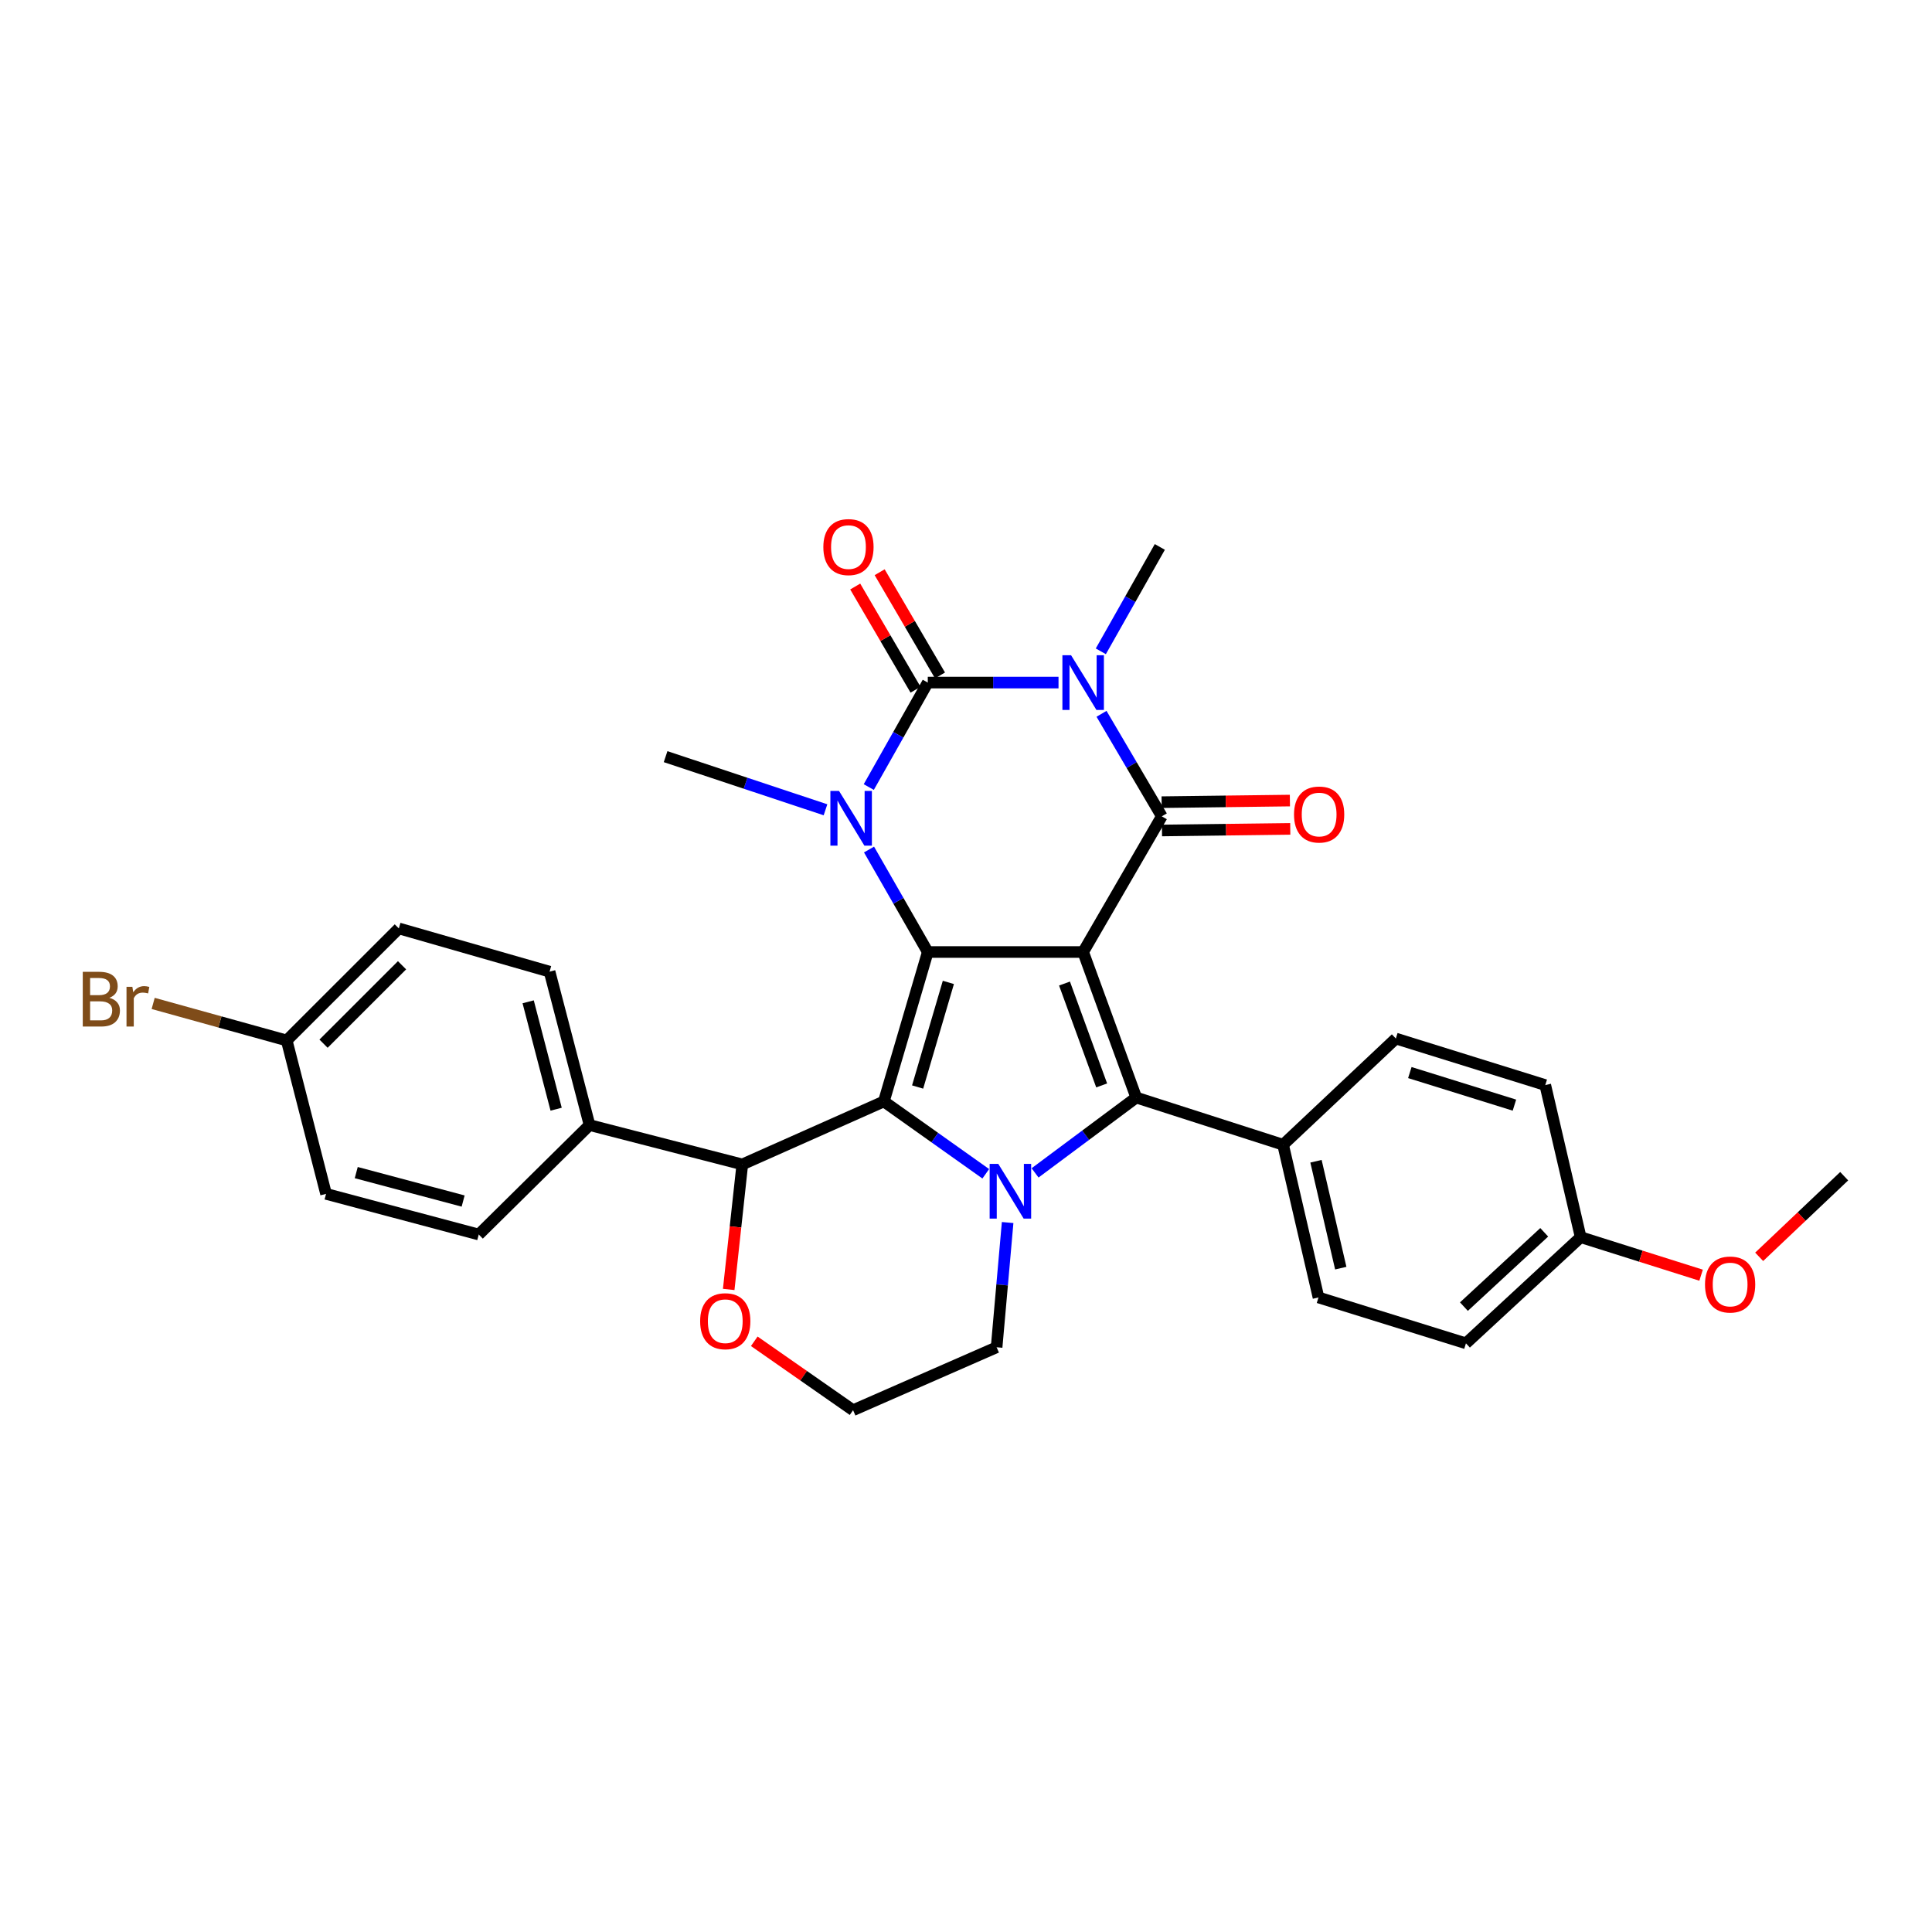 <?xml version='1.0' encoding='iso-8859-1'?>
<svg version='1.1' baseProfile='full'
              xmlns='http://www.w3.org/2000/svg'
                      xmlns:rdkit='http://www.rdkit.org/xml'
                      xmlns:xlink='http://www.w3.org/1999/xlink'
                  xml:space='preserve'
width='1000px' height='1000px' viewBox='0 0 1000 1000'>
<!-- END OF HEADER -->
<rect style='opacity:1.0;fill:#FFFFFF;stroke:none' width='1000' height='1000' x='0' y='0'> </rect>
<path class='bond-0' d='M 560.637,492.757 L 480.216,492.757' style='fill:none;fill-rule:evenodd;stroke:#000000;stroke-width:6px;stroke-linecap:butt;stroke-linejoin:miter;stroke-opacity:1' />
<path class='bond-3' d='M 560.637,492.757 L 601.349,422.531' style='fill:none;fill-rule:evenodd;stroke:#000000;stroke-width:6px;stroke-linecap:butt;stroke-linejoin:miter;stroke-opacity:1' />
<path class='bond-7' d='M 560.637,492.757 L 588.115,568.089' style='fill:none;fill-rule:evenodd;stroke:#000000;stroke-width:6px;stroke-linecap:butt;stroke-linejoin:miter;stroke-opacity:1' />
<path class='bond-7' d='M 550.987,509.08 L 570.222,561.812' style='fill:none;fill-rule:evenodd;stroke:#000000;stroke-width:6px;stroke-linecap:butt;stroke-linejoin:miter;stroke-opacity:1' />
<path class='bond-2' d='M 480.216,492.757 L 457.486,570.108' style='fill:none;fill-rule:evenodd;stroke:#000000;stroke-width:6px;stroke-linecap:butt;stroke-linejoin:miter;stroke-opacity:1' />
<path class='bond-2' d='M 490.871,508.493 L 474.96,562.639' style='fill:none;fill-rule:evenodd;stroke:#000000;stroke-width:6px;stroke-linecap:butt;stroke-linejoin:miter;stroke-opacity:1' />
<path class='bond-6' d='M 480.216,492.757 L 465.011,466.234' style='fill:none;fill-rule:evenodd;stroke:#000000;stroke-width:6px;stroke-linecap:butt;stroke-linejoin:miter;stroke-opacity:1' />
<path class='bond-6' d='M 465.011,466.234 L 449.807,439.712' style='fill:none;fill-rule:evenodd;stroke:#0000FF;stroke-width:6px;stroke-linecap:butt;stroke-linejoin:miter;stroke-opacity:1' />
<path class='bond-1' d='M 570.145,369.467 L 585.747,395.999' style='fill:none;fill-rule:evenodd;stroke:#0000FF;stroke-width:6px;stroke-linecap:butt;stroke-linejoin:miter;stroke-opacity:1' />
<path class='bond-1' d='M 585.747,395.999 L 601.349,422.531' style='fill:none;fill-rule:evenodd;stroke:#000000;stroke-width:6px;stroke-linecap:butt;stroke-linejoin:miter;stroke-opacity:1' />
<path class='bond-4' d='M 547.887,353.299 L 514.051,353.299' style='fill:none;fill-rule:evenodd;stroke:#0000FF;stroke-width:6px;stroke-linecap:butt;stroke-linejoin:miter;stroke-opacity:1' />
<path class='bond-4' d='M 514.051,353.299 L 480.216,353.299' style='fill:none;fill-rule:evenodd;stroke:#000000;stroke-width:6px;stroke-linecap:butt;stroke-linejoin:miter;stroke-opacity:1' />
<path class='bond-14' d='M 569.781,337.123 L 585.052,310.107' style='fill:none;fill-rule:evenodd;stroke:#0000FF;stroke-width:6px;stroke-linecap:butt;stroke-linejoin:miter;stroke-opacity:1' />
<path class='bond-14' d='M 585.052,310.107 L 600.323,283.09' style='fill:none;fill-rule:evenodd;stroke:#000000;stroke-width:6px;stroke-linecap:butt;stroke-linejoin:miter;stroke-opacity:1' />
<path class='bond-8' d='M 457.486,570.108 L 384.214,602.701' style='fill:none;fill-rule:evenodd;stroke:#000000;stroke-width:6px;stroke-linecap:butt;stroke-linejoin:miter;stroke-opacity:1' />
<path class='bond-31' d='M 457.486,570.108 L 483.859,588.827' style='fill:none;fill-rule:evenodd;stroke:#000000;stroke-width:6px;stroke-linecap:butt;stroke-linejoin:miter;stroke-opacity:1' />
<path class='bond-31' d='M 483.859,588.827 L 510.232,607.546' style='fill:none;fill-rule:evenodd;stroke:#0000FF;stroke-width:6px;stroke-linecap:butt;stroke-linejoin:miter;stroke-opacity:1' />
<path class='bond-11' d='M 601.441,429.86 L 634.639,429.445' style='fill:none;fill-rule:evenodd;stroke:#000000;stroke-width:6px;stroke-linecap:butt;stroke-linejoin:miter;stroke-opacity:1' />
<path class='bond-11' d='M 634.639,429.445 L 667.836,429.03' style='fill:none;fill-rule:evenodd;stroke:#FF0000;stroke-width:6px;stroke-linecap:butt;stroke-linejoin:miter;stroke-opacity:1' />
<path class='bond-11' d='M 601.257,415.202 L 634.455,414.787' style='fill:none;fill-rule:evenodd;stroke:#000000;stroke-width:6px;stroke-linecap:butt;stroke-linejoin:miter;stroke-opacity:1' />
<path class='bond-11' d='M 634.455,414.787 L 667.653,414.372' style='fill:none;fill-rule:evenodd;stroke:#FF0000;stroke-width:6px;stroke-linecap:butt;stroke-linejoin:miter;stroke-opacity:1' />
<path class='bond-10' d='M 486.543,349.6 L 470.926,322.892' style='fill:none;fill-rule:evenodd;stroke:#000000;stroke-width:6px;stroke-linecap:butt;stroke-linejoin:miter;stroke-opacity:1' />
<path class='bond-10' d='M 470.926,322.892 L 455.309,296.184' style='fill:none;fill-rule:evenodd;stroke:#FF0000;stroke-width:6px;stroke-linecap:butt;stroke-linejoin:miter;stroke-opacity:1' />
<path class='bond-10' d='M 473.888,356.999 L 458.271,330.291' style='fill:none;fill-rule:evenodd;stroke:#000000;stroke-width:6px;stroke-linecap:butt;stroke-linejoin:miter;stroke-opacity:1' />
<path class='bond-10' d='M 458.271,330.291 L 442.654,303.583' style='fill:none;fill-rule:evenodd;stroke:#FF0000;stroke-width:6px;stroke-linecap:butt;stroke-linejoin:miter;stroke-opacity:1' />
<path class='bond-32' d='M 480.216,353.299 L 464.948,380.34' style='fill:none;fill-rule:evenodd;stroke:#000000;stroke-width:6px;stroke-linecap:butt;stroke-linejoin:miter;stroke-opacity:1' />
<path class='bond-32' d='M 464.948,380.34 L 449.68,407.38' style='fill:none;fill-rule:evenodd;stroke:#0000FF;stroke-width:6px;stroke-linecap:butt;stroke-linejoin:miter;stroke-opacity:1' />
<path class='bond-5' d='M 535.75,607.084 L 561.932,587.587' style='fill:none;fill-rule:evenodd;stroke:#0000FF;stroke-width:6px;stroke-linecap:butt;stroke-linejoin:miter;stroke-opacity:1' />
<path class='bond-5' d='M 561.932,587.587 L 588.115,568.089' style='fill:none;fill-rule:evenodd;stroke:#000000;stroke-width:6px;stroke-linecap:butt;stroke-linejoin:miter;stroke-opacity:1' />
<path class='bond-15' d='M 521.55,632.781 L 518.698,665.066' style='fill:none;fill-rule:evenodd;stroke:#0000FF;stroke-width:6px;stroke-linecap:butt;stroke-linejoin:miter;stroke-opacity:1' />
<path class='bond-15' d='M 518.698,665.066 L 515.845,697.35' style='fill:none;fill-rule:evenodd;stroke:#000000;stroke-width:6px;stroke-linecap:butt;stroke-linejoin:miter;stroke-opacity:1' />
<path class='bond-18' d='M 427.276,419.147 L 385.894,405.394' style='fill:none;fill-rule:evenodd;stroke:#0000FF;stroke-width:6px;stroke-linecap:butt;stroke-linejoin:miter;stroke-opacity:1' />
<path class='bond-18' d='M 385.894,405.394 L 344.512,391.641' style='fill:none;fill-rule:evenodd;stroke:#000000;stroke-width:6px;stroke-linecap:butt;stroke-linejoin:miter;stroke-opacity:1' />
<path class='bond-9' d='M 588.115,568.089 L 664.123,592.513' style='fill:none;fill-rule:evenodd;stroke:#000000;stroke-width:6px;stroke-linecap:butt;stroke-linejoin:miter;stroke-opacity:1' />
<path class='bond-12' d='M 384.214,602.701 L 305.144,582.333' style='fill:none;fill-rule:evenodd;stroke:#000000;stroke-width:6px;stroke-linecap:butt;stroke-linejoin:miter;stroke-opacity:1' />
<path class='bond-13' d='M 384.214,602.701 L 380.694,635.058' style='fill:none;fill-rule:evenodd;stroke:#000000;stroke-width:6px;stroke-linecap:butt;stroke-linejoin:miter;stroke-opacity:1' />
<path class='bond-13' d='M 380.694,635.058 L 377.174,667.415' style='fill:none;fill-rule:evenodd;stroke:#FF0000;stroke-width:6px;stroke-linecap:butt;stroke-linejoin:miter;stroke-opacity:1' />
<path class='bond-16' d='M 664.123,592.513 L 682.447,671.558' style='fill:none;fill-rule:evenodd;stroke:#000000;stroke-width:6px;stroke-linecap:butt;stroke-linejoin:miter;stroke-opacity:1' />
<path class='bond-16' d='M 681.152,601.059 L 693.979,656.391' style='fill:none;fill-rule:evenodd;stroke:#000000;stroke-width:6px;stroke-linecap:butt;stroke-linejoin:miter;stroke-opacity:1' />
<path class='bond-17' d='M 664.123,592.513 L 722.483,537.549' style='fill:none;fill-rule:evenodd;stroke:#000000;stroke-width:6px;stroke-linecap:butt;stroke-linejoin:miter;stroke-opacity:1' />
<path class='bond-19' d='M 305.144,582.333 L 284.459,502.929' style='fill:none;fill-rule:evenodd;stroke:#000000;stroke-width:6px;stroke-linecap:butt;stroke-linejoin:miter;stroke-opacity:1' />
<path class='bond-19' d='M 287.856,574.118 L 273.376,518.535' style='fill:none;fill-rule:evenodd;stroke:#000000;stroke-width:6px;stroke-linecap:butt;stroke-linejoin:miter;stroke-opacity:1' />
<path class='bond-20' d='M 305.144,582.333 L 247.803,638.982' style='fill:none;fill-rule:evenodd;stroke:#000000;stroke-width:6px;stroke-linecap:butt;stroke-linejoin:miter;stroke-opacity:1' />
<path class='bond-34' d='M 390.411,694.248 L 415.979,712.083' style='fill:none;fill-rule:evenodd;stroke:#FF0000;stroke-width:6px;stroke-linecap:butt;stroke-linejoin:miter;stroke-opacity:1' />
<path class='bond-34' d='M 415.979,712.083 L 441.548,729.918' style='fill:none;fill-rule:evenodd;stroke:#000000;stroke-width:6px;stroke-linecap:butt;stroke-linejoin:miter;stroke-opacity:1' />
<path class='bond-23' d='M 515.845,697.35 L 441.548,729.918' style='fill:none;fill-rule:evenodd;stroke:#000000;stroke-width:6px;stroke-linecap:butt;stroke-linejoin:miter;stroke-opacity:1' />
<path class='bond-27' d='M 682.447,671.558 L 758.772,695.306' style='fill:none;fill-rule:evenodd;stroke:#000000;stroke-width:6px;stroke-linecap:butt;stroke-linejoin:miter;stroke-opacity:1' />
<path class='bond-26' d='M 722.483,537.549 L 799.826,561.631' style='fill:none;fill-rule:evenodd;stroke:#000000;stroke-width:6px;stroke-linecap:butt;stroke-linejoin:miter;stroke-opacity:1' />
<path class='bond-26' d='M 729.726,555.157 L 783.867,572.015' style='fill:none;fill-rule:evenodd;stroke:#000000;stroke-width:6px;stroke-linecap:butt;stroke-linejoin:miter;stroke-opacity:1' />
<path class='bond-25' d='M 284.459,502.929 L 206.439,480.549' style='fill:none;fill-rule:evenodd;stroke:#000000;stroke-width:6px;stroke-linecap:butt;stroke-linejoin:miter;stroke-opacity:1' />
<path class='bond-24' d='M 247.803,638.982 L 168.765,617.946' style='fill:none;fill-rule:evenodd;stroke:#000000;stroke-width:6px;stroke-linecap:butt;stroke-linejoin:miter;stroke-opacity:1' />
<path class='bond-24' d='M 239.717,621.661 L 184.391,606.936' style='fill:none;fill-rule:evenodd;stroke:#000000;stroke-width:6px;stroke-linecap:butt;stroke-linejoin:miter;stroke-opacity:1' />
<path class='bond-21' d='M 148.397,538.542 L 168.765,617.946' style='fill:none;fill-rule:evenodd;stroke:#000000;stroke-width:6px;stroke-linecap:butt;stroke-linejoin:miter;stroke-opacity:1' />
<path class='bond-28' d='M 148.397,538.542 L 113.837,528.957' style='fill:none;fill-rule:evenodd;stroke:#000000;stroke-width:6px;stroke-linecap:butt;stroke-linejoin:miter;stroke-opacity:1' />
<path class='bond-28' d='M 113.837,528.957 L 79.278,519.371' style='fill:none;fill-rule:evenodd;stroke:#7F4C19;stroke-width:6px;stroke-linecap:butt;stroke-linejoin:miter;stroke-opacity:1' />
<path class='bond-35' d='M 148.397,538.542 L 206.439,480.549' style='fill:none;fill-rule:evenodd;stroke:#000000;stroke-width:6px;stroke-linecap:butt;stroke-linejoin:miter;stroke-opacity:1' />
<path class='bond-35' d='M 167.465,540.213 L 208.094,499.618' style='fill:none;fill-rule:evenodd;stroke:#000000;stroke-width:6px;stroke-linecap:butt;stroke-linejoin:miter;stroke-opacity:1' />
<path class='bond-22' d='M 818.15,640.358 L 799.826,561.631' style='fill:none;fill-rule:evenodd;stroke:#000000;stroke-width:6px;stroke-linecap:butt;stroke-linejoin:miter;stroke-opacity:1' />
<path class='bond-29' d='M 818.15,640.358 L 849.316,650.198' style='fill:none;fill-rule:evenodd;stroke:#000000;stroke-width:6px;stroke-linecap:butt;stroke-linejoin:miter;stroke-opacity:1' />
<path class='bond-29' d='M 849.316,650.198 L 880.482,660.038' style='fill:none;fill-rule:evenodd;stroke:#FF0000;stroke-width:6px;stroke-linecap:butt;stroke-linejoin:miter;stroke-opacity:1' />
<path class='bond-33' d='M 818.15,640.358 L 758.772,695.306' style='fill:none;fill-rule:evenodd;stroke:#000000;stroke-width:6px;stroke-linecap:butt;stroke-linejoin:miter;stroke-opacity:1' />
<path class='bond-33' d='M 799.287,637.841 L 757.723,676.305' style='fill:none;fill-rule:evenodd;stroke:#000000;stroke-width:6px;stroke-linecap:butt;stroke-linejoin:miter;stroke-opacity:1' />
<path class='bond-30' d='M 910.544,650.526 L 932.545,629.663' style='fill:none;fill-rule:evenodd;stroke:#FF0000;stroke-width:6px;stroke-linecap:butt;stroke-linejoin:miter;stroke-opacity:1' />
<path class='bond-30' d='M 932.545,629.663 L 954.545,608.8' style='fill:none;fill-rule:evenodd;stroke:#000000;stroke-width:6px;stroke-linecap:butt;stroke-linejoin:miter;stroke-opacity:1' />
<path  class='atom-2' d='M 554.377 339.139
L 563.657 354.139
Q 564.577 355.619, 566.057 358.299
Q 567.537 360.979, 567.617 361.139
L 567.617 339.139
L 571.377 339.139
L 571.377 367.459
L 567.497 367.459
L 557.537 351.059
Q 556.377 349.139, 555.137 346.939
Q 553.937 344.739, 553.577 344.059
L 553.577 367.459
L 549.897 367.459
L 549.897 339.139
L 554.377 339.139
' fill='#0000FF'/>
<path  class='atom-6' d='M 516.72 602.434
L 526 617.434
Q 526.92 618.914, 528.4 621.594
Q 529.88 624.274, 529.96 624.434
L 529.96 602.434
L 533.72 602.434
L 533.72 630.754
L 529.84 630.754
L 519.88 614.354
Q 518.72 612.434, 517.48 610.234
Q 516.28 608.034, 515.92 607.354
L 515.92 630.754
L 512.24 630.754
L 512.24 602.434
L 516.72 602.434
' fill='#0000FF'/>
<path  class='atom-7' d='M 434.286 409.397
L 443.566 424.397
Q 444.486 425.877, 445.966 428.557
Q 447.446 431.237, 447.526 431.397
L 447.526 409.397
L 451.286 409.397
L 451.286 437.717
L 447.406 437.717
L 437.446 421.317
Q 436.286 419.397, 435.046 417.197
Q 433.846 414.997, 433.486 414.317
L 433.486 437.717
L 429.806 437.717
L 429.806 409.397
L 434.286 409.397
' fill='#0000FF'/>
<path  class='atom-11' d='M 426.162 283.17
Q 426.162 276.37, 429.522 272.57
Q 432.882 268.77, 439.162 268.77
Q 445.442 268.77, 448.802 272.57
Q 452.162 276.37, 452.162 283.17
Q 452.162 290.05, 448.762 293.97
Q 445.362 297.85, 439.162 297.85
Q 432.922 297.85, 429.522 293.97
Q 426.162 290.09, 426.162 283.17
M 439.162 294.65
Q 443.482 294.65, 445.802 291.77
Q 448.162 288.85, 448.162 283.17
Q 448.162 277.61, 445.802 274.81
Q 443.482 271.97, 439.162 271.97
Q 434.842 271.97, 432.482 274.77
Q 430.162 277.57, 430.162 283.17
Q 430.162 288.89, 432.482 291.77
Q 434.842 294.65, 439.162 294.65
' fill='#FF0000'/>
<path  class='atom-12' d='M 669.781 421.593
Q 669.781 414.793, 673.141 410.993
Q 676.501 407.193, 682.781 407.193
Q 689.061 407.193, 692.421 410.993
Q 695.781 414.793, 695.781 421.593
Q 695.781 428.473, 692.381 432.393
Q 688.981 436.273, 682.781 436.273
Q 676.541 436.273, 673.141 432.393
Q 669.781 428.513, 669.781 421.593
M 682.781 433.073
Q 687.101 433.073, 689.421 430.193
Q 691.781 427.273, 691.781 421.593
Q 691.781 416.033, 689.421 413.233
Q 687.101 410.393, 682.781 410.393
Q 678.461 410.393, 676.101 413.193
Q 673.781 415.993, 673.781 421.593
Q 673.781 427.313, 676.101 430.193
Q 678.461 433.073, 682.781 433.073
' fill='#FF0000'/>
<path  class='atom-14' d='M 362.394 683.854
Q 362.394 677.054, 365.754 673.254
Q 369.114 669.454, 375.394 669.454
Q 381.674 669.454, 385.034 673.254
Q 388.394 677.054, 388.394 683.854
Q 388.394 690.734, 384.994 694.654
Q 381.594 698.534, 375.394 698.534
Q 369.154 698.534, 365.754 694.654
Q 362.394 690.774, 362.394 683.854
M 375.394 695.334
Q 379.714 695.334, 382.034 692.454
Q 384.394 689.534, 384.394 683.854
Q 384.394 678.294, 382.034 675.494
Q 379.714 672.654, 375.394 672.654
Q 371.074 672.654, 368.714 675.454
Q 366.394 678.254, 366.394 683.854
Q 366.394 689.574, 368.714 692.454
Q 371.074 695.334, 375.394 695.334
' fill='#FF0000'/>
<path  class='atom-29' d='M 56.599 516.461
Q 59.319 517.221, 60.679 518.901
Q 62.08 520.541, 62.08 522.981
Q 62.08 526.901, 59.559 529.141
Q 57.08 531.341, 52.359 531.341
L 42.84 531.341
L 42.84 503.021
L 51.2 503.021
Q 56.039 503.021, 58.48 504.981
Q 60.919 506.941, 60.919 510.541
Q 60.919 514.821, 56.599 516.461
M 46.639 506.221
L 46.639 515.101
L 51.2 515.101
Q 53.999 515.101, 55.44 513.981
Q 56.919 512.821, 56.919 510.541
Q 56.919 506.221, 51.2 506.221
L 46.639 506.221
M 52.359 528.141
Q 55.12 528.141, 56.599 526.821
Q 58.08 525.501, 58.08 522.981
Q 58.08 520.661, 56.44 519.501
Q 54.84 518.301, 51.76 518.301
L 46.639 518.301
L 46.639 528.141
L 52.359 528.141
' fill='#7F4C19'/>
<path  class='atom-29' d='M 68.519 510.781
L 68.96 513.621
Q 71.12 510.421, 74.639 510.421
Q 75.76 510.421, 77.279 510.821
L 76.68 514.181
Q 74.96 513.781, 73.999 513.781
Q 72.32 513.781, 71.2 514.461
Q 70.12 515.101, 69.24 516.661
L 69.24 531.341
L 65.48 531.341
L 65.48 510.781
L 68.519 510.781
' fill='#7F4C19'/>
<path  class='atom-30' d='M 882.51 664.862
Q 882.51 658.062, 885.87 654.262
Q 889.23 650.462, 895.51 650.462
Q 901.79 650.462, 905.15 654.262
Q 908.51 658.062, 908.51 664.862
Q 908.51 671.742, 905.11 675.662
Q 901.71 679.542, 895.51 679.542
Q 889.27 679.542, 885.87 675.662
Q 882.51 671.782, 882.51 664.862
M 895.51 676.342
Q 899.83 676.342, 902.15 673.462
Q 904.51 670.542, 904.51 664.862
Q 904.51 659.302, 902.15 656.502
Q 899.83 653.662, 895.51 653.662
Q 891.19 653.662, 888.83 656.462
Q 886.51 659.262, 886.51 664.862
Q 886.51 670.582, 888.83 673.462
Q 891.19 676.342, 895.51 676.342
' fill='#FF0000'/>
</svg>

